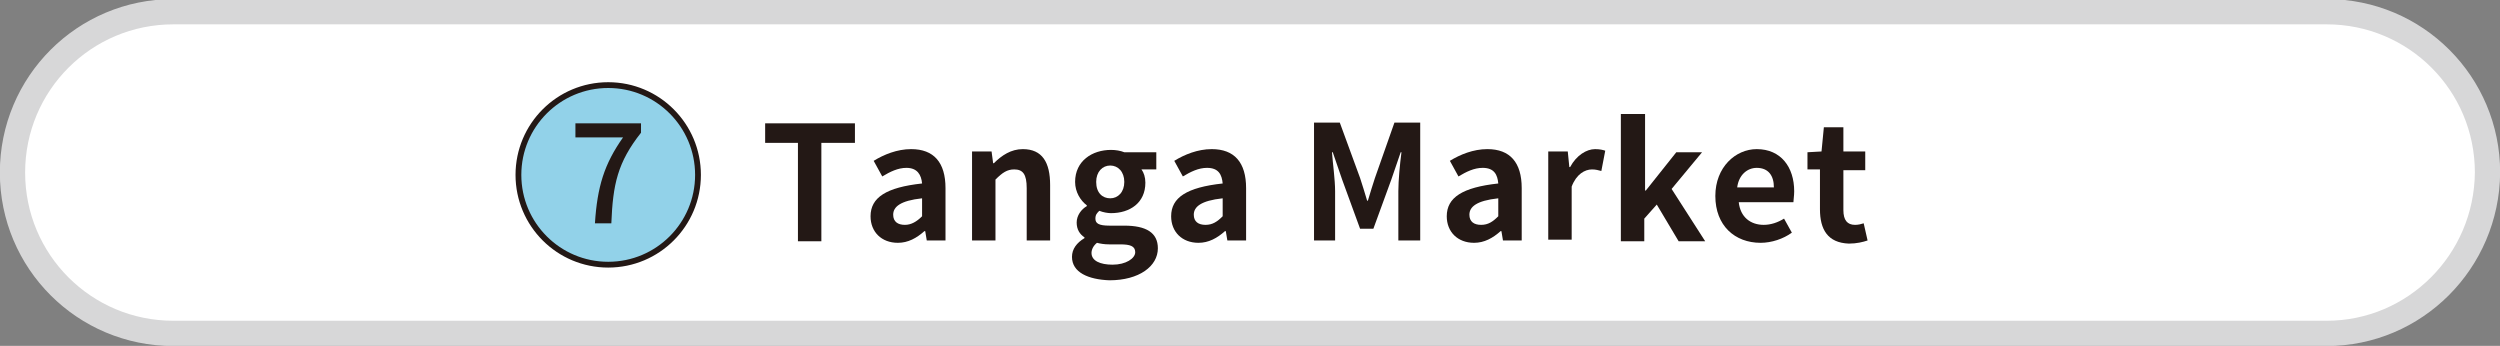 <?xml version="1.0" encoding="utf-8"?>
<!-- Generator: Adobe Illustrator 25.4.8, SVG Export Plug-In . SVG Version: 6.00 Build 0)  -->
<svg version="1.1" id="レイヤー_1" xmlns="http://www.w3.org/2000/svg" xmlns:xlink="http://www.w3.org/1999/xlink" x="0px"
	 y="0px" viewBox="0 0 320.2 44.3" style="enable-background:new 0 0 320.2 44.3;" xml:space="preserve">
<rect x="0" y="0" width="320.2" height="44.3" fill="#808080" stroke="none"/>
<style type="text/css">
	.st0{fill:#FFFFFF;stroke:#D7D7D8;stroke-width:3.237;stroke-linecap:round;stroke-linejoin:round;stroke-miterlimit:10;}
	.st1{fill:#92D2E9;stroke:#231815;stroke-width:0.742;stroke-miterlimit:10;}
	.st2{fill:#231815;}
</style>
<path class="st0" d="M298,42.7H22.2c-11.4,0-20.6-9.2-20.6-20.6l0,0c0-11.4,9.2-20.6,20.6-20.6H298c11.4,0,20.6,9.2,20.6,20.6l0,0
	C318.5,33.5,309.3,42.7,298,42.7z"/>
<circle class="st1" cx="77.9" cy="22.4" r="11.5"/>
<g>
	<g>
		<path class="st2" d="M79.8,17.6h-6.1v-1.8h8.4V17c-3,3.8-3.6,6.6-3.8,11.6h-2.1C76.5,23.9,77.4,21,79.8,17.6z"/>
	</g>
</g>
<g>
	<g>
		<path class="st2" d="M102.2,18.3H98v-2.5h11.5v2.5h-4.3v12.6h-3V18.3z"/>
		<path class="st2" d="M111.5,27.7c0-2.4,2-3.7,6.6-4.2c-0.1-1.1-0.6-2-2-2c-1.1,0-2.1,0.5-3.1,1.1l-1.1-2c1.3-0.8,3-1.5,4.8-1.5
			c2.9,0,4.4,1.7,4.4,5v6.7h-2.4l-0.2-1.2h-0.1c-1,0.9-2.1,1.5-3.4,1.5C112.9,31.1,111.5,29.7,111.5,27.7z M118.1,27.7v-2.3
			c-2.8,0.3-3.7,1.1-3.7,2.1c0,0.9,0.6,1.3,1.5,1.3C116.7,28.8,117.4,28.4,118.1,27.7z"/>
		<path class="st2" d="M124.6,19.4h2.4l0.2,1.5h0.1c1-1,2.2-1.8,3.7-1.8c2.5,0,3.5,1.7,3.5,4.6v7.1h-3v-6.7c0-1.8-0.5-2.4-1.6-2.4
			c-0.9,0-1.5,0.4-2.4,1.3v7.8h-3V19.4z"/>
		<path class="st2" d="M137.3,32.9c0-1,0.6-1.8,1.6-2.4v-0.1c-0.6-0.4-1-1-1-1.9c0-0.9,0.6-1.7,1.3-2.1v-0.1c-0.8-0.6-1.5-1.7-1.5-3
			c0-2.7,2.2-4.1,4.6-4.1c0.6,0,1.2,0.1,1.7,0.3h4.1v2.2h-1.9c0.3,0.4,0.5,1,0.5,1.7c0,2.6-2,3.9-4.4,3.9c-0.4,0-1-0.1-1.5-0.3
			c-0.3,0.3-0.5,0.5-0.5,1c0,0.6,0.4,0.9,1.8,0.9h1.9c2.8,0,4.3,0.9,4.3,2.9c0,2.3-2.4,4.1-6.2,4.1
			C139.4,35.8,137.3,34.9,137.3,32.9z M145.4,32.3c0-0.8-0.7-1-1.9-1h-1.4c-0.7,0-1.2-0.1-1.6-0.2c-0.5,0.4-0.7,0.9-0.7,1.3
			c0,1,1.1,1.5,2.7,1.5C144.2,33.9,145.4,33.1,145.4,32.3z M144,23.3c0-1.3-0.8-2.1-1.8-2.1s-1.8,0.8-1.8,2.1c0,1.4,0.8,2.1,1.8,2.1
			S144,24.6,144,23.3z"/>
		<path class="st2" d="M150,27.7c0-2.4,2-3.7,6.6-4.2c-0.1-1.1-0.5-2-2-2c-1.1,0-2.1,0.5-3.1,1.1l-1.1-2c1.3-0.8,3-1.5,4.8-1.5
			c2.9,0,4.4,1.7,4.4,5v6.7h-2.4l-0.2-1.2h-0.1c-1,0.9-2.1,1.5-3.4,1.5C151.4,31.1,150,29.7,150,27.7z M156.6,27.7v-2.3
			c-2.8,0.3-3.7,1.1-3.7,2.1c0,0.9,0.6,1.3,1.5,1.3C155.3,28.8,155.9,28.4,156.6,27.7z"/>
		<path class="st2" d="M168.3,15.7h3.3l2.6,7.1c0.3,0.9,0.6,1.9,0.9,2.9h0.1c0.3-1,0.6-2,0.9-2.9l2.5-7.1h3.3v15.1h-2.8v-6.3
			c0-1.4,0.2-3.5,0.4-5h-0.1l-1.2,3.5l-2.3,6.3h-1.7l-2.3-6.3l-1.2-3.5h-0.1c0.1,1.4,0.4,3.5,0.4,5v6.3h-2.7V15.7z"/>
		<path class="st2" d="M185.3,27.7c0-2.4,2-3.7,6.6-4.2c-0.1-1.1-0.5-2-2-2c-1.1,0-2.1,0.5-3.1,1.1l-1.1-2c1.3-0.8,3-1.5,4.8-1.5
			c2.9,0,4.4,1.7,4.4,5v6.7h-2.4l-0.2-1.2h-0.1c-1,0.9-2.1,1.5-3.4,1.5C186.7,31.1,185.3,29.7,185.3,27.7z M191.9,27.7v-2.3
			c-2.8,0.3-3.7,1.1-3.7,2.1c0,0.9,0.6,1.3,1.5,1.3C190.6,28.8,191.2,28.4,191.9,27.7z"/>
		<path class="st2" d="M198.4,19.4h2.4l0.2,2h0.1c0.8-1.5,2.1-2.3,3.2-2.3c0.6,0,1,0.1,1.3,0.2l-0.5,2.6c-0.4-0.1-0.7-0.2-1.2-0.2
			c-0.9,0-2,0.6-2.6,2.2v6.8h-3V19.4z"/>
		<path class="st2" d="M207.7,14.6h3v9.8h0.1l3.9-4.9h3.3l-3.9,4.7l4.3,6.7H215l-2.8-4.7l-1.6,1.8v2.9h-3V14.6z"/>
		<path class="st2" d="M219.7,25.1c0-3.7,2.6-6,5.3-6c3.1,0,4.8,2.3,4.8,5.4c0,0.6-0.1,1.1-0.1,1.4h-7c0.2,1.9,1.5,2.9,3.2,2.9
			c0.9,0,1.8-0.3,2.6-0.8l1,1.8c-1.1,0.8-2.6,1.3-4,1.3C222.2,31.1,219.7,28.9,219.7,25.1z M227.2,24c0-1.5-0.7-2.5-2.2-2.5
			c-1.2,0-2.3,0.9-2.5,2.5H227.2z"/>
		<path class="st2" d="M233.1,26.8v-5.1h-1.6v-2.2l1.8-0.1l0.3-3.1h2.5v3.1h2.8v2.4h-2.8v5.1c0,1.3,0.5,1.9,1.5,1.9
			c0.4,0,0.8-0.1,1.1-0.2l0.5,2.2c-0.6,0.2-1.4,0.4-2.4,0.4C234.1,31.1,233.1,29.4,233.1,26.8z"/>
	</g>
</g>
</svg>
